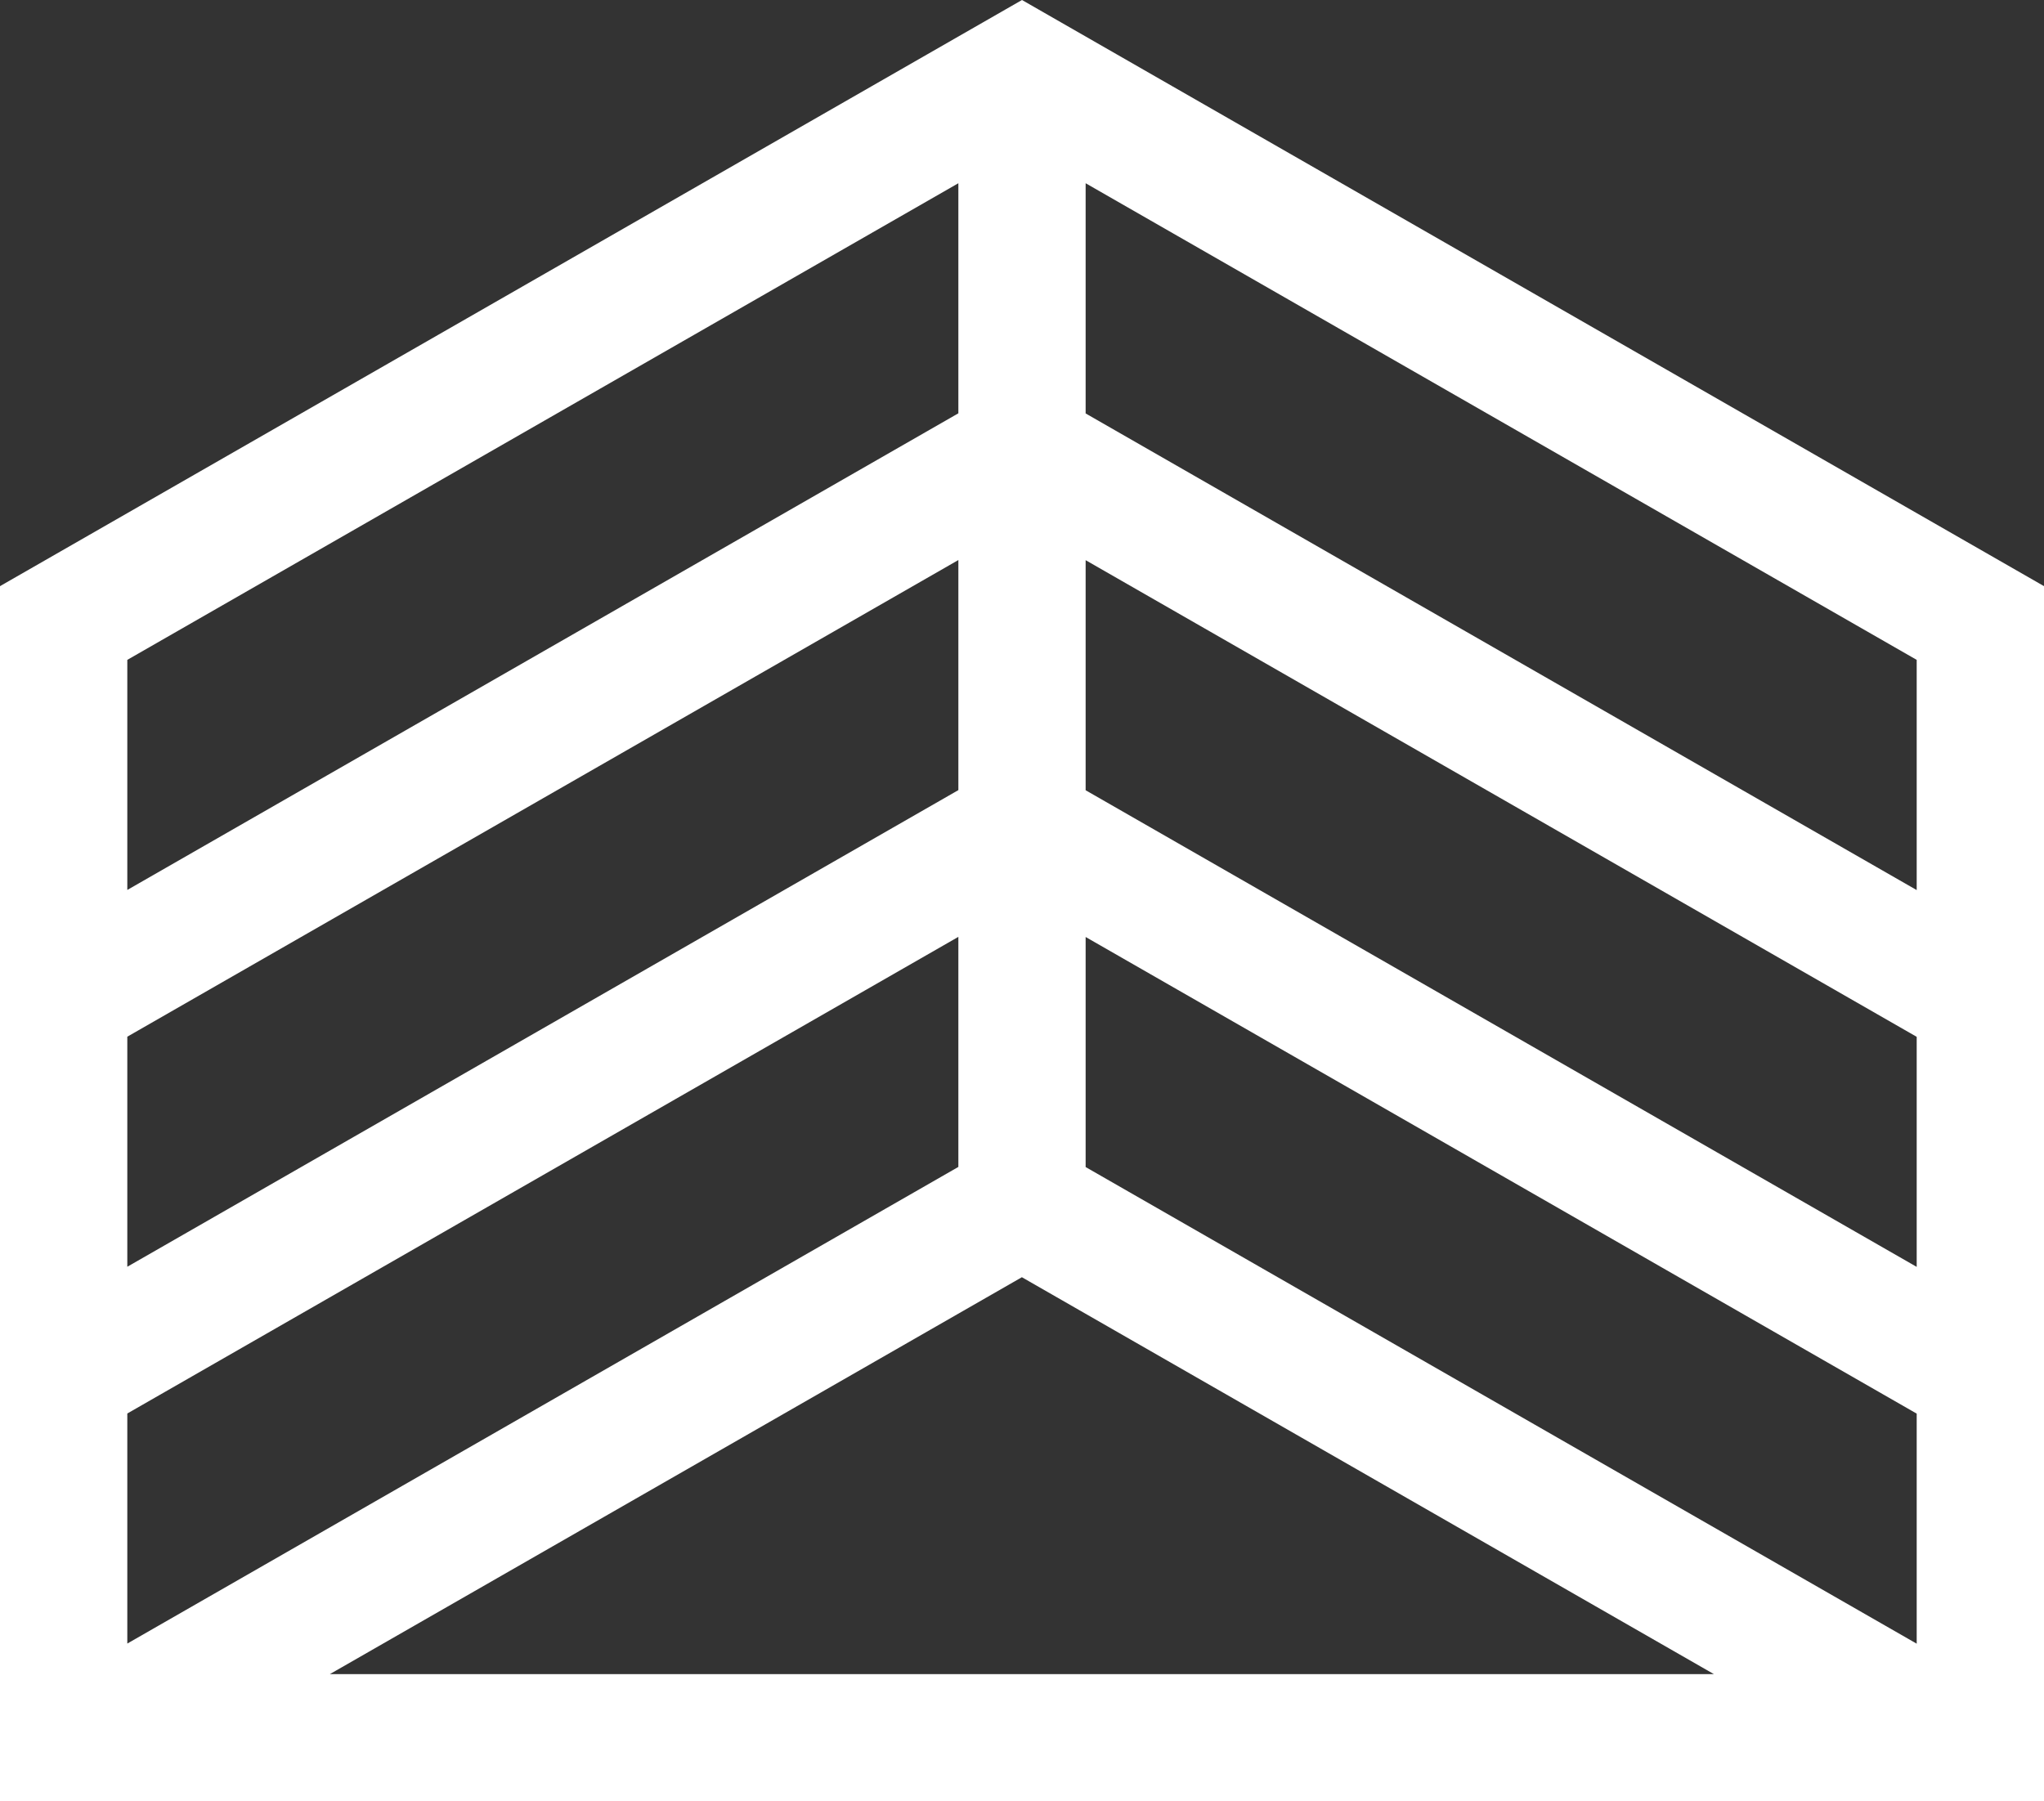 <?xml version="1.0" encoding="UTF-8"?>
<svg id="Layer_2" data-name="Layer 2" xmlns="http://www.w3.org/2000/svg" viewBox="0 0 2000 1762.79">
  <rect x="0" y="0" width="2000" height="1762.79" fill="#333333" stroke="none"/>
  <defs>
    <style>
      .cls-1 {
        fill: #fff;
      }
    </style>
  </defs>
  <g id="Layer_2-2" data-name="Layer 2">
    <g id="Layer_1-2" data-name="Layer 1-2">
      <path class="cls-1" d="M999.99,0L0,573.58v1189.21h2000V573.58L999.99,0ZM1062.27,404.58v-225.27l813.17,466.41v225.28l-813.17-466.42ZM1062.27,773.31v-225.14l813.17,466.43v225.13l-813.17-466.42h0ZM1062.27,1142.04v-225.13l813.17,466.42v225.13l-813.17-466.42ZM999.88,1249.84l677.12,388.39H322.77l677.12-388.39h-.01ZM124.57,1239.6v-225.13l813.17-466.43v225.14L124.57,1239.6ZM124.57,870.87v-225.15L937.73,179.31v225.14L124.57,870.87ZM937.73,916.78v225.13L124.57,1608.33v-225.13l813.17-466.42h-.01Z"/>
    </g>
  </g>
</svg>